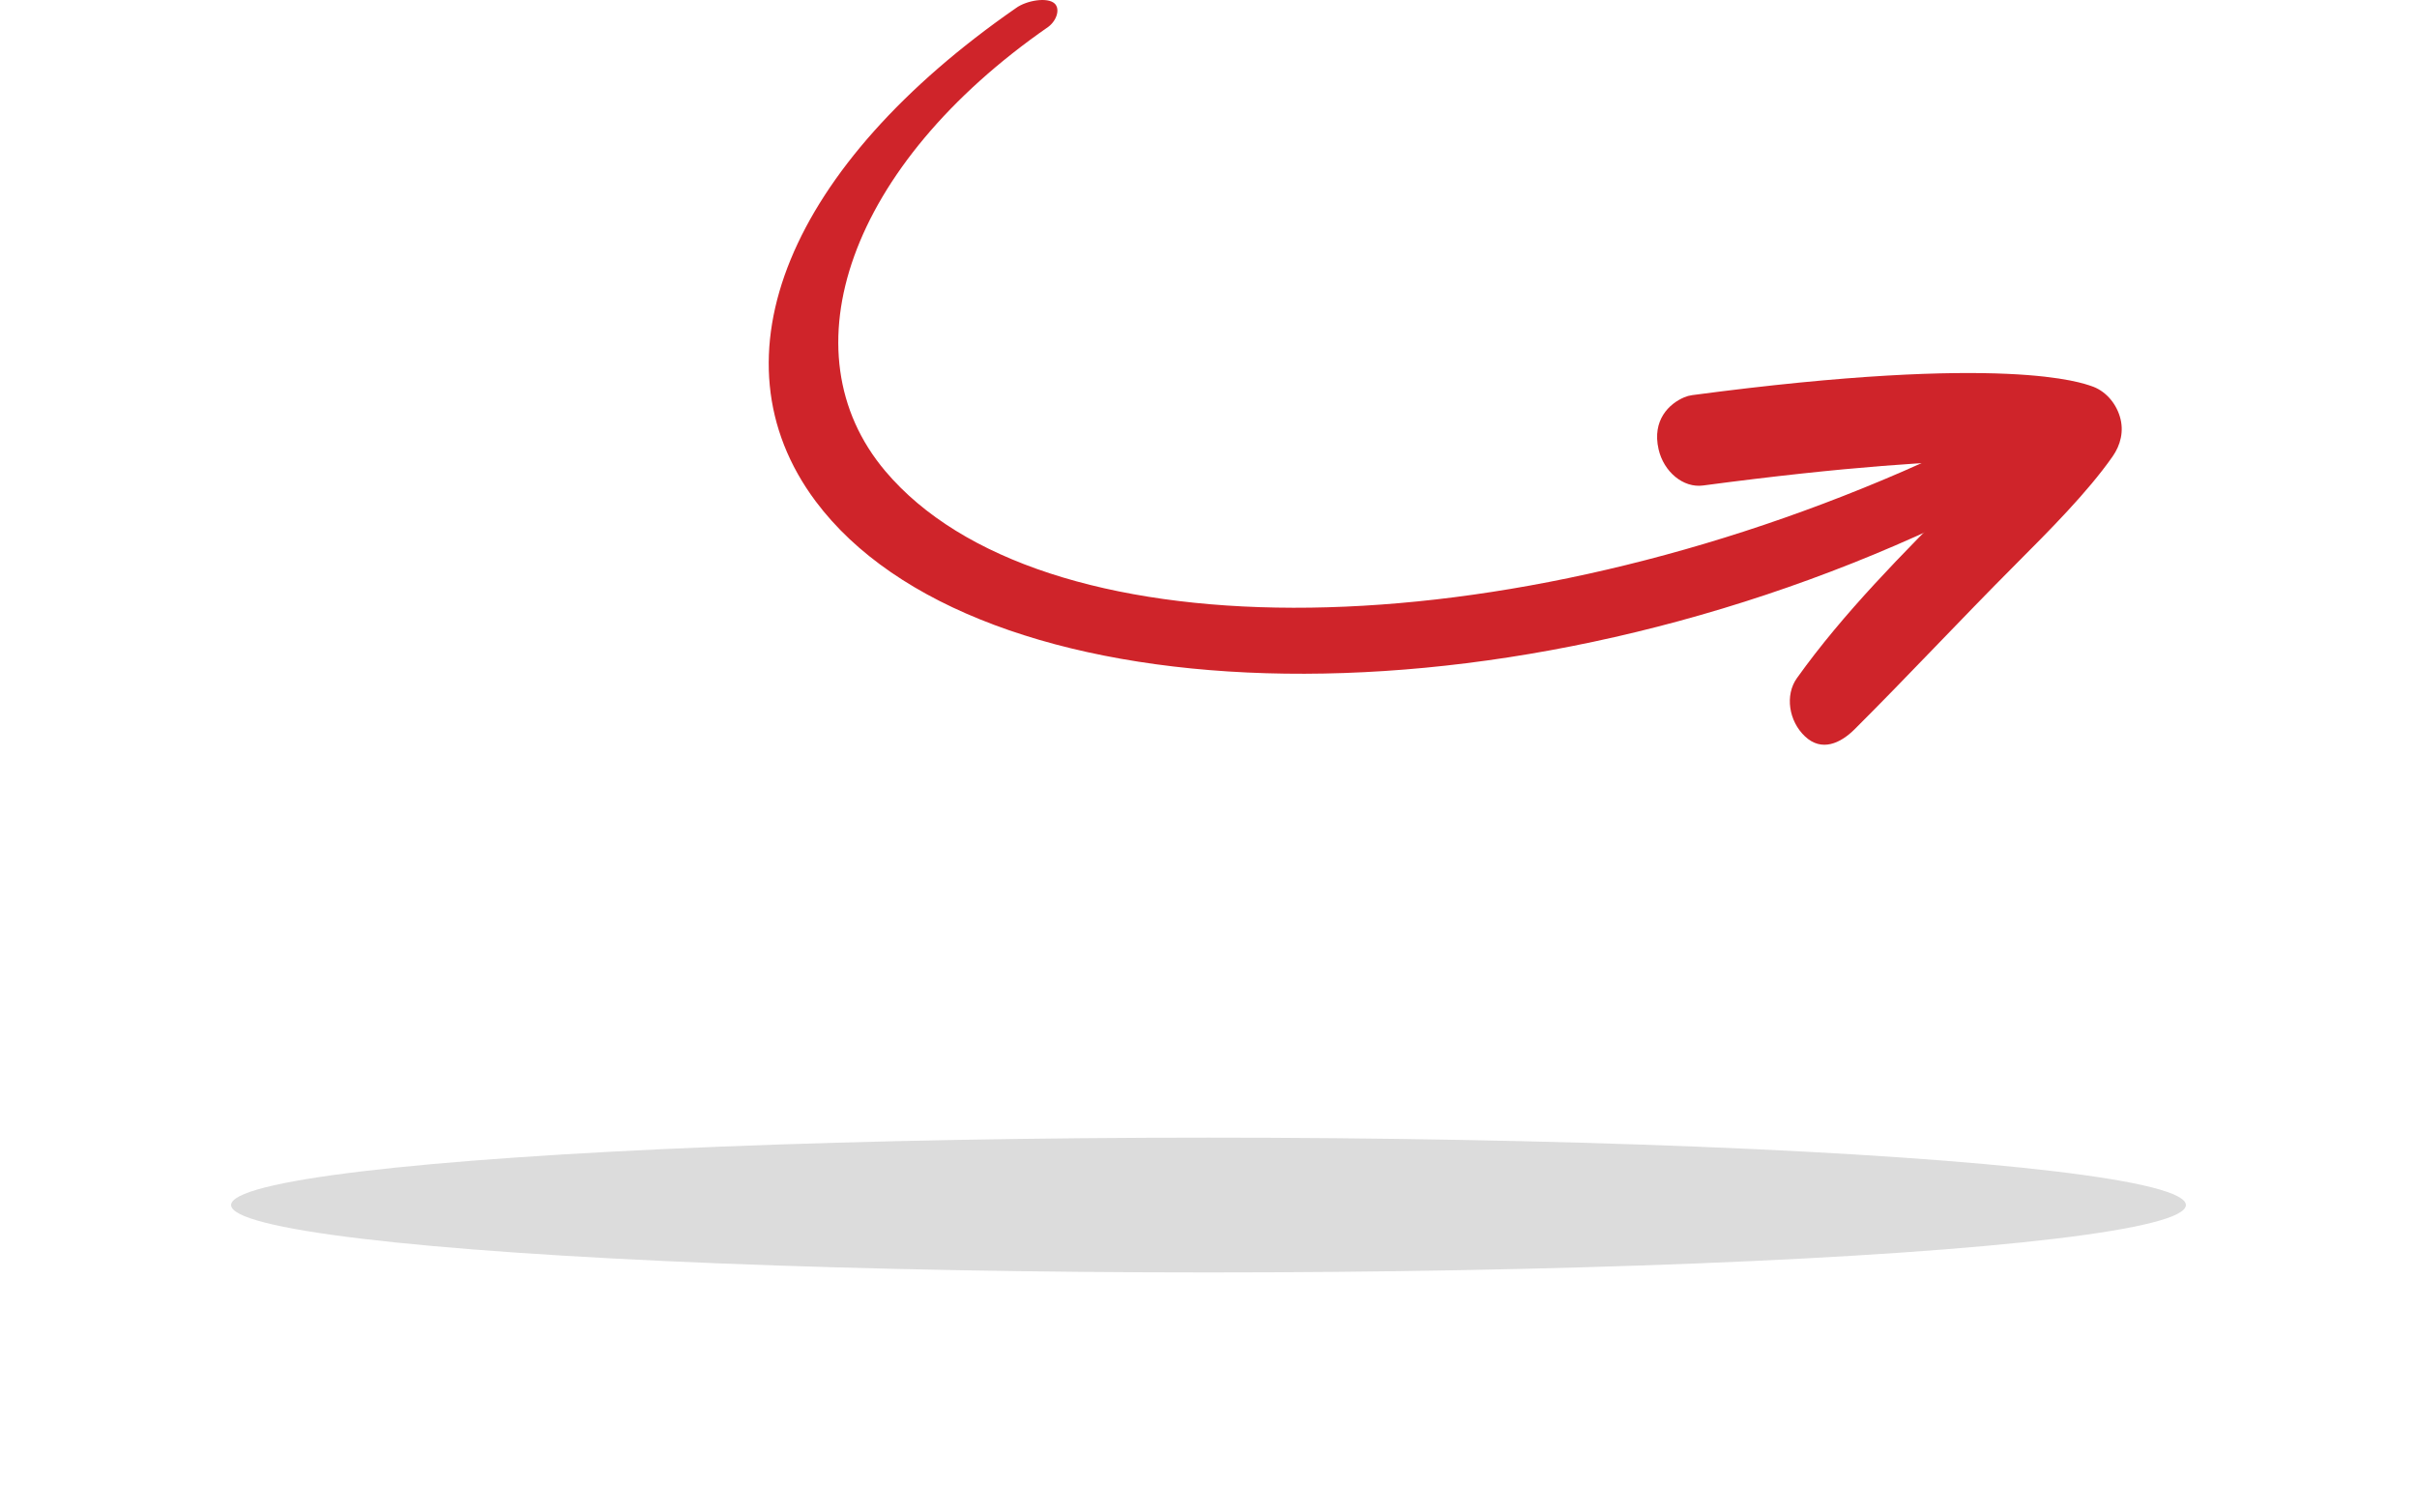 <svg width="251" height="157" viewBox="0 0 251 157" fill="none" xmlns="http://www.w3.org/2000/svg">
<g id="picto fl&#195;&#168;che">
<g id="Ellipse 7" filter="url(#filter0_f_102_1987)">
<ellipse cx="125.5" cy="125.147" rx="101.5" ry="7" fill="black" fill-opacity="0.14"/>
</g>
<g id="Vector">
<path d="M174.899 41.264C173.34 41.924 171.545 43.63 172.239 46.659C172.778 49.003 174.798 50.696 176.858 50.42C191.739 48.442 201.282 47.869 207.214 47.812C206.012 49.033 204.802 50.247 203.607 51.448C197.617 57.455 191.425 63.669 186.6 70.433C185.356 72.177 185.742 74.887 187.458 76.49C189.174 78.092 191.118 77.212 192.603 75.731C198.271 70.076 203.512 64.433 209.306 58.621C212.776 55.14 216.779 51.139 219.394 47.399C220.201 46.244 220.604 44.778 220.142 43.262C219.682 41.742 218.544 40.53 217.172 40.09C216.32 39.817 208.541 36.673 175.73 41.036C175.434 41.076 175.157 41.152 174.896 41.264L174.899 41.264Z" fill="#CF242A"/>
<path d="M208.477 49.318C208.417 48.997 208.271 48.685 208.035 48.402C206.988 47.151 204.364 45.865 202.411 46.784C200.822 47.531 199.197 48.266 197.578 48.97C153.841 67.946 107.822 67.733 91.938 48.927C81.468 36.532 88.16 17.146 108.854 2.795C109.765 2.115 110.111 0.905 109.511 0.357C108.766 -0.324 106.591 0.042 105.506 0.838C82.007 17.134 73.536 37.112 84.707 52.063C101.251 74.199 154.04 76.673 201.258 54.656C202.946 53.868 204.706 53.128 206.391 52.336C207.899 51.624 208.683 50.413 208.478 49.32L208.477 49.318Z" fill="#CF242A"/>
</g>
</g>
<defs>
<filter id="filter0_f_102_1987" x="0" y="94.147" width="251" height="62" filterUnits="userSpaceOnUse" color-interpolation-filters="sRGB">
<feFlood flood-opacity="0" result="BackgroundImageFix"/>
<feBlend mode="normal" in="SourceGraphic" in2="BackgroundImageFix" result="shape"/>
<feGaussianBlur stdDeviation="12" result="effect1_foregroundBlur_102_1987"/>
</filter>
</defs>
</svg>
